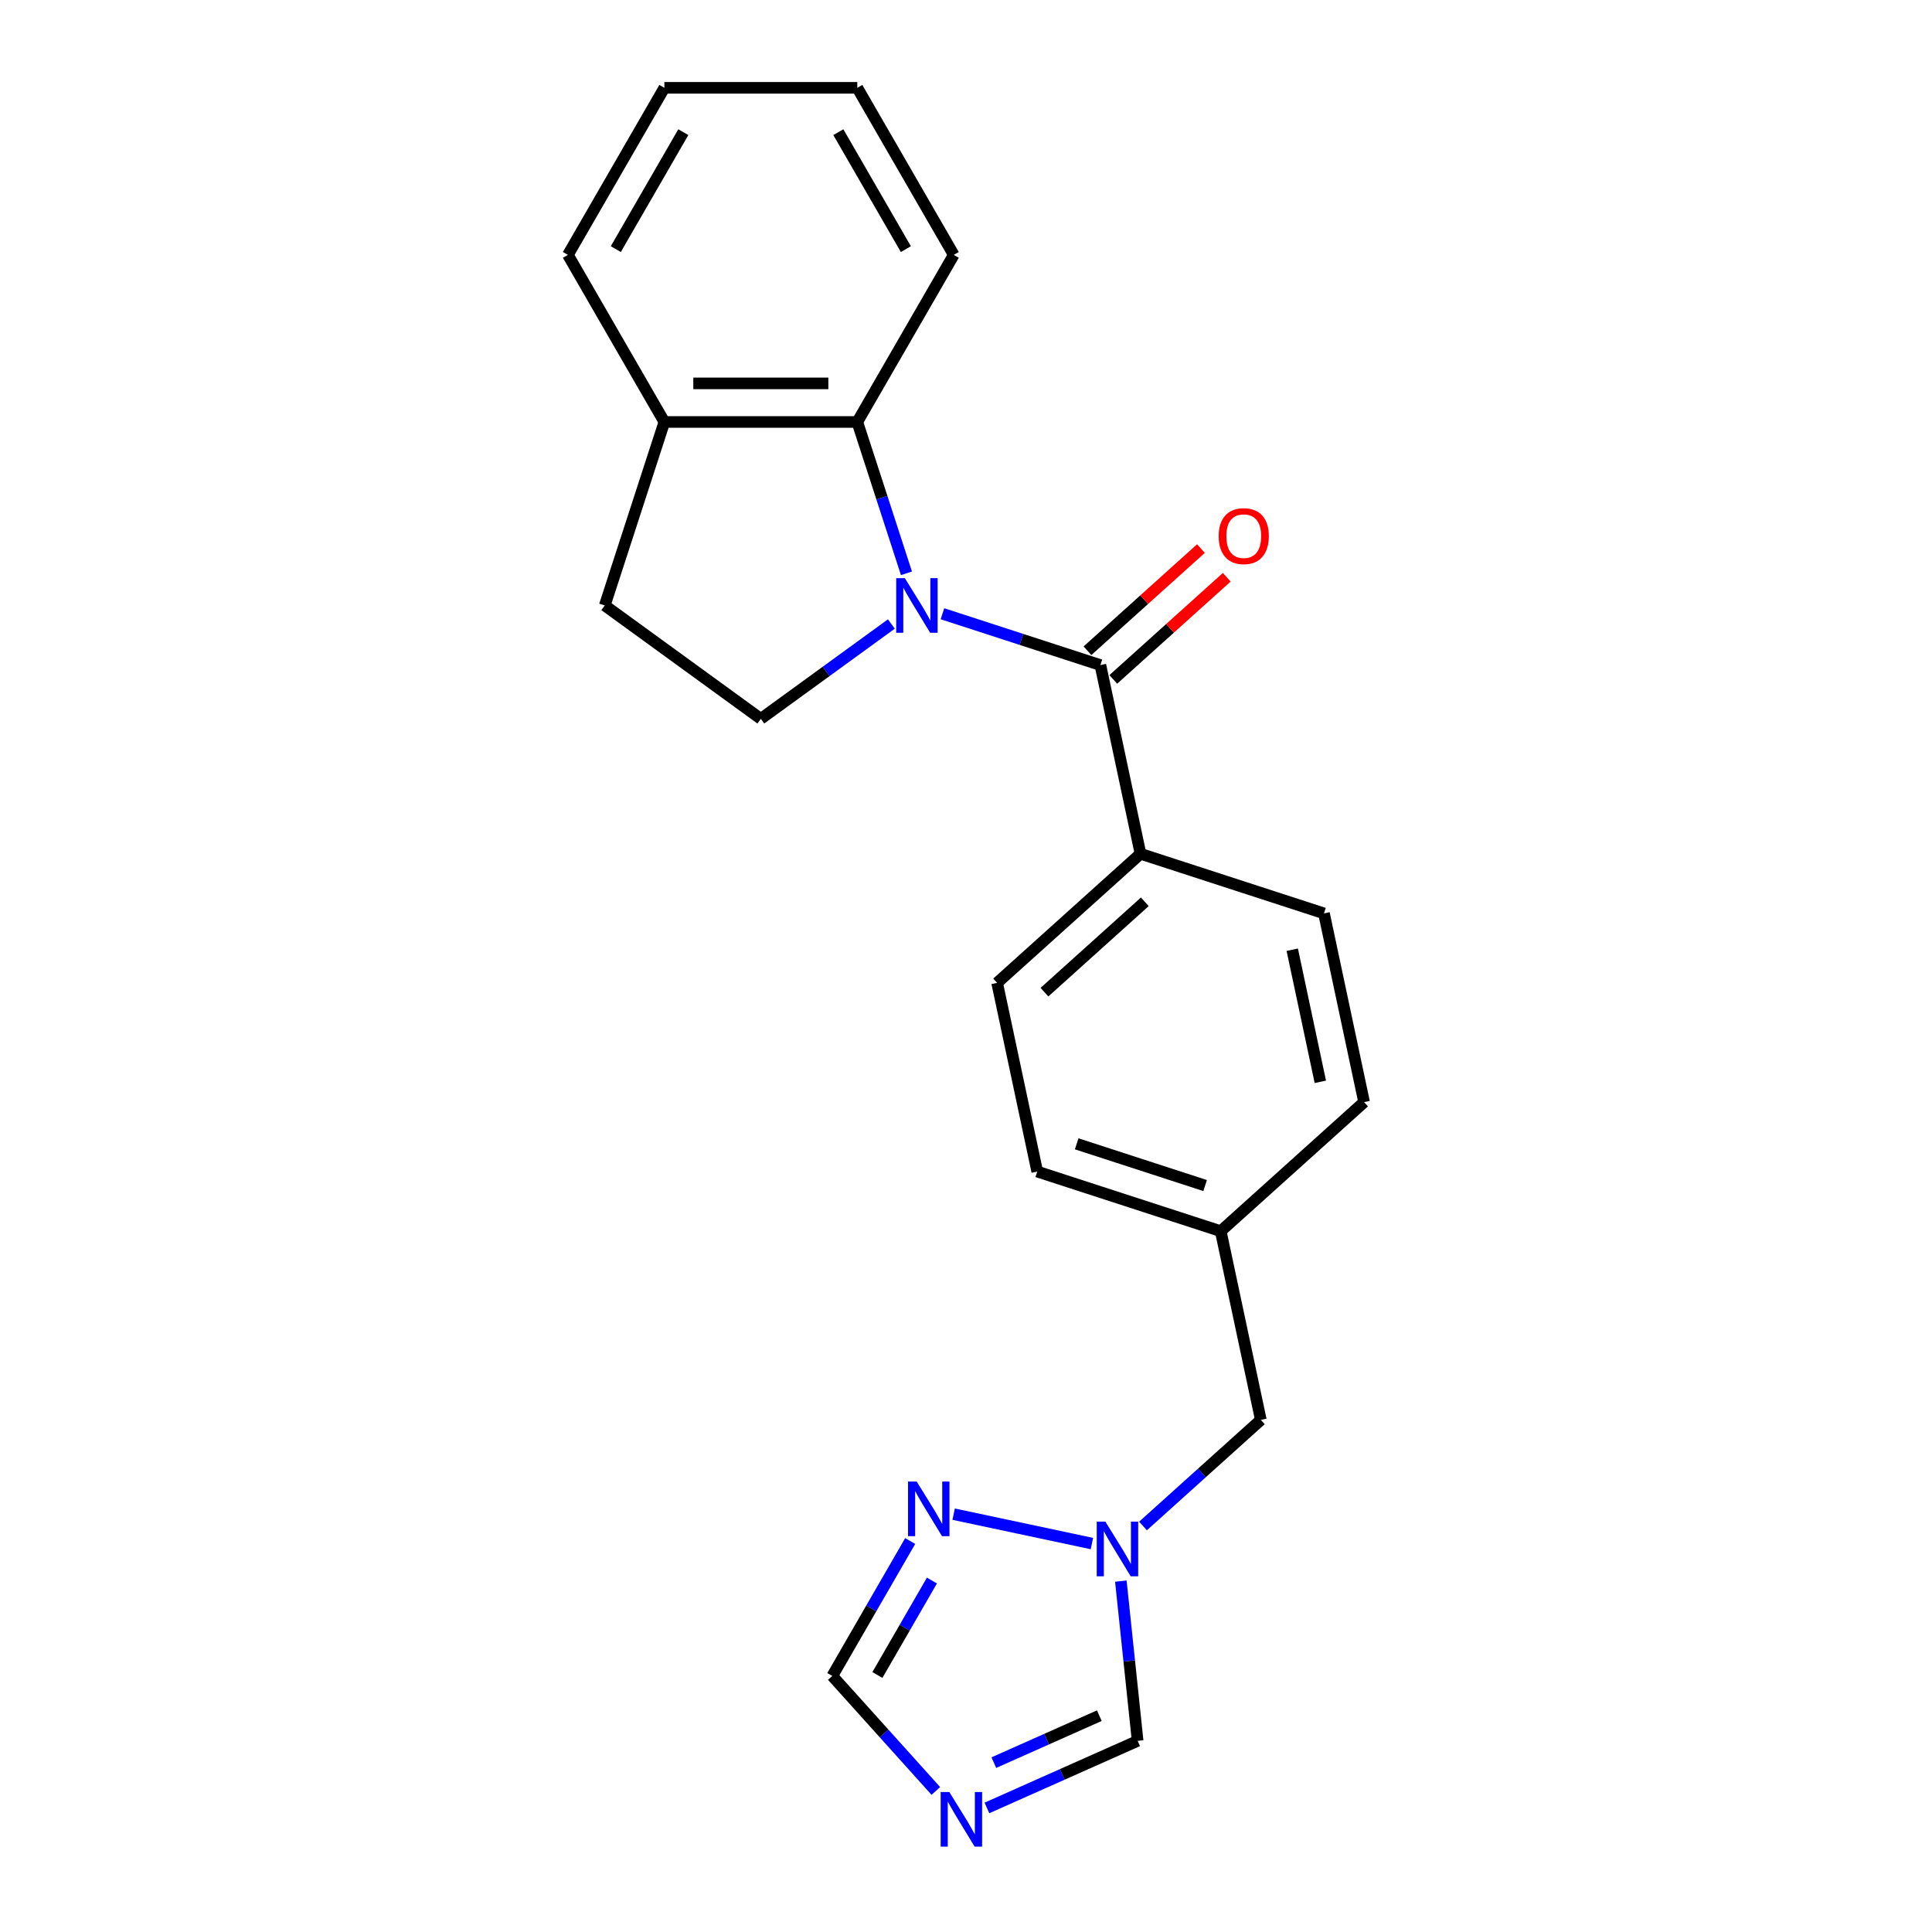 <?xml version='1.0' encoding='iso-8859-1'?>
<svg version='1.1' baseProfile='full'
              xmlns='http://www.w3.org/2000/svg'
                      xmlns:rdkit='http://www.rdkit.org/xml'
                      xmlns:xlink='http://www.w3.org/1999/xlink'
                  xml:space='preserve'
width='1000px' height='1000px' viewBox='0 0 1000 1000'>
<!-- END OF HEADER -->
<rect style='opacity:1.0;fill:#FFFFFF;stroke:none' width='1000' height='1000' x='0' y='0'> </rect>
<path class='bond-0' d='M 487.812,317.675 L 528.686,330.956' style='fill:none;fill-rule:evenodd;stroke:#0000FF;stroke-width:6px;stroke-linecap:butt;stroke-linejoin:miter;stroke-opacity:1' />
<path class='bond-0' d='M 528.686,330.956 L 569.56,344.237' style='fill:none;fill-rule:evenodd;stroke:#000000;stroke-width:6px;stroke-linecap:butt;stroke-linejoin:miter;stroke-opacity:1' />
<path class='bond-2' d='M 469.185,296.744 L 456.459,257.577' style='fill:none;fill-rule:evenodd;stroke:#0000FF;stroke-width:6px;stroke-linecap:butt;stroke-linejoin:miter;stroke-opacity:1' />
<path class='bond-2' d='M 456.459,257.577 L 443.733,218.411' style='fill:none;fill-rule:evenodd;stroke:#000000;stroke-width:6px;stroke-linecap:butt;stroke-linejoin:miter;stroke-opacity:1' />
<path class='bond-5' d='M 461.37,322.985 L 427.587,347.53' style='fill:none;fill-rule:evenodd;stroke:#0000FF;stroke-width:6px;stroke-linecap:butt;stroke-linejoin:miter;stroke-opacity:1' />
<path class='bond-5' d='M 427.587,347.53 L 393.805,372.074' style='fill:none;fill-rule:evenodd;stroke:#000000;stroke-width:6px;stroke-linecap:butt;stroke-linejoin:miter;stroke-opacity:1' />
<path class='bond-8' d='M 569.56,344.237 L 590.321,441.911' style='fill:none;fill-rule:evenodd;stroke:#000000;stroke-width:6px;stroke-linecap:butt;stroke-linejoin:miter;stroke-opacity:1' />
<path class='bond-9' d='M 576.241,351.658 L 605.606,325.217' style='fill:none;fill-rule:evenodd;stroke:#000000;stroke-width:6px;stroke-linecap:butt;stroke-linejoin:miter;stroke-opacity:1' />
<path class='bond-9' d='M 605.606,325.217 L 634.971,298.777' style='fill:none;fill-rule:evenodd;stroke:#FF0000;stroke-width:6px;stroke-linecap:butt;stroke-linejoin:miter;stroke-opacity:1' />
<path class='bond-9' d='M 562.878,336.816 L 592.243,310.376' style='fill:none;fill-rule:evenodd;stroke:#000000;stroke-width:6px;stroke-linecap:butt;stroke-linejoin:miter;stroke-opacity:1' />
<path class='bond-9' d='M 592.243,310.376 L 621.608,283.936' style='fill:none;fill-rule:evenodd;stroke:#FF0000;stroke-width:6px;stroke-linecap:butt;stroke-linejoin:miter;stroke-opacity:1' />
<path class='bond-1' d='M 510.833,935.789 L 549.834,918.424' style='fill:none;fill-rule:evenodd;stroke:#0000FF;stroke-width:6px;stroke-linecap:butt;stroke-linejoin:miter;stroke-opacity:1' />
<path class='bond-1' d='M 549.834,918.424 L 588.835,901.06' style='fill:none;fill-rule:evenodd;stroke:#000000;stroke-width:6px;stroke-linecap:butt;stroke-linejoin:miter;stroke-opacity:1' />
<path class='bond-1' d='M 514.41,912.335 L 541.711,900.18' style='fill:none;fill-rule:evenodd;stroke:#0000FF;stroke-width:6px;stroke-linecap:butt;stroke-linejoin:miter;stroke-opacity:1' />
<path class='bond-1' d='M 541.711,900.18 L 569.011,888.025' style='fill:none;fill-rule:evenodd;stroke:#000000;stroke-width:6px;stroke-linecap:butt;stroke-linejoin:miter;stroke-opacity:1' />
<path class='bond-25' d='M 484.391,926.992 L 457.593,897.23' style='fill:none;fill-rule:evenodd;stroke:#0000FF;stroke-width:6px;stroke-linecap:butt;stroke-linejoin:miter;stroke-opacity:1' />
<path class='bond-25' d='M 457.593,897.23 L 430.795,867.468' style='fill:none;fill-rule:evenodd;stroke:#000000;stroke-width:6px;stroke-linecap:butt;stroke-linejoin:miter;stroke-opacity:1' />
<path class='bond-10' d='M 443.733,218.411 L 343.877,218.411' style='fill:none;fill-rule:evenodd;stroke:#000000;stroke-width:6px;stroke-linecap:butt;stroke-linejoin:miter;stroke-opacity:1' />
<path class='bond-10' d='M 428.755,198.439 L 358.855,198.439' style='fill:none;fill-rule:evenodd;stroke:#000000;stroke-width:6px;stroke-linecap:butt;stroke-linejoin:miter;stroke-opacity:1' />
<path class='bond-18' d='M 443.733,218.411 L 493.661,131.933' style='fill:none;fill-rule:evenodd;stroke:#000000;stroke-width:6px;stroke-linecap:butt;stroke-linejoin:miter;stroke-opacity:1' />
<path class='bond-3' d='M 591.618,789.847 L 622.111,762.39' style='fill:none;fill-rule:evenodd;stroke:#0000FF;stroke-width:6px;stroke-linecap:butt;stroke-linejoin:miter;stroke-opacity:1' />
<path class='bond-3' d='M 622.111,762.39 L 652.605,734.934' style='fill:none;fill-rule:evenodd;stroke:#000000;stroke-width:6px;stroke-linecap:butt;stroke-linejoin:miter;stroke-opacity:1' />
<path class='bond-4' d='M 565.176,798.941 L 493.606,783.728' style='fill:none;fill-rule:evenodd;stroke:#0000FF;stroke-width:6px;stroke-linecap:butt;stroke-linejoin:miter;stroke-opacity:1' />
<path class='bond-7' d='M 580.146,818.387 L 584.49,859.723' style='fill:none;fill-rule:evenodd;stroke:#0000FF;stroke-width:6px;stroke-linecap:butt;stroke-linejoin:miter;stroke-opacity:1' />
<path class='bond-7' d='M 584.49,859.723 L 588.835,901.06' style='fill:none;fill-rule:evenodd;stroke:#000000;stroke-width:6px;stroke-linecap:butt;stroke-linejoin:miter;stroke-opacity:1' />
<path class='bond-6' d='M 471.118,797.626 L 450.956,832.547' style='fill:none;fill-rule:evenodd;stroke:#0000FF;stroke-width:6px;stroke-linecap:butt;stroke-linejoin:miter;stroke-opacity:1' />
<path class='bond-6' d='M 450.956,832.547 L 430.795,867.468' style='fill:none;fill-rule:evenodd;stroke:#000000;stroke-width:6px;stroke-linecap:butt;stroke-linejoin:miter;stroke-opacity:1' />
<path class='bond-6' d='M 482.365,818.087 L 468.252,842.532' style='fill:none;fill-rule:evenodd;stroke:#0000FF;stroke-width:6px;stroke-linecap:butt;stroke-linejoin:miter;stroke-opacity:1' />
<path class='bond-6' d='M 468.252,842.532 L 454.139,866.977' style='fill:none;fill-rule:evenodd;stroke:#000000;stroke-width:6px;stroke-linecap:butt;stroke-linejoin:miter;stroke-opacity:1' />
<path class='bond-11' d='M 393.805,372.074 L 313.02,313.38' style='fill:none;fill-rule:evenodd;stroke:#000000;stroke-width:6px;stroke-linecap:butt;stroke-linejoin:miter;stroke-opacity:1' />
<path class='bond-13' d='M 590.321,441.911 L 516.113,508.728' style='fill:none;fill-rule:evenodd;stroke:#000000;stroke-width:6px;stroke-linecap:butt;stroke-linejoin:miter;stroke-opacity:1' />
<path class='bond-13' d='M 592.553,466.775 L 540.608,513.547' style='fill:none;fill-rule:evenodd;stroke:#000000;stroke-width:6px;stroke-linecap:butt;stroke-linejoin:miter;stroke-opacity:1' />
<path class='bond-14' d='M 590.321,441.911 L 685.29,472.769' style='fill:none;fill-rule:evenodd;stroke:#000000;stroke-width:6px;stroke-linecap:butt;stroke-linejoin:miter;stroke-opacity:1' />
<path class='bond-19' d='M 343.877,218.411 L 293.949,131.933' style='fill:none;fill-rule:evenodd;stroke:#000000;stroke-width:6px;stroke-linecap:butt;stroke-linejoin:miter;stroke-opacity:1' />
<path class='bond-22' d='M 343.877,218.411 L 313.02,313.38' style='fill:none;fill-rule:evenodd;stroke:#000000;stroke-width:6px;stroke-linecap:butt;stroke-linejoin:miter;stroke-opacity:1' />
<path class='bond-12' d='M 652.605,734.934 L 631.843,637.26' style='fill:none;fill-rule:evenodd;stroke:#000000;stroke-width:6px;stroke-linecap:butt;stroke-linejoin:miter;stroke-opacity:1' />
<path class='bond-16' d='M 516.113,508.728 L 536.874,606.402' style='fill:none;fill-rule:evenodd;stroke:#000000;stroke-width:6px;stroke-linecap:butt;stroke-linejoin:miter;stroke-opacity:1' />
<path class='bond-17' d='M 685.29,472.769 L 706.051,570.443' style='fill:none;fill-rule:evenodd;stroke:#000000;stroke-width:6px;stroke-linecap:butt;stroke-linejoin:miter;stroke-opacity:1' />
<path class='bond-17' d='M 668.869,491.572 L 683.402,559.944' style='fill:none;fill-rule:evenodd;stroke:#000000;stroke-width:6px;stroke-linecap:butt;stroke-linejoin:miter;stroke-opacity:1' />
<path class='bond-15' d='M 631.843,637.26 L 706.051,570.443' style='fill:none;fill-rule:evenodd;stroke:#000000;stroke-width:6px;stroke-linecap:butt;stroke-linejoin:miter;stroke-opacity:1' />
<path class='bond-24' d='M 631.843,637.26 L 536.874,606.402' style='fill:none;fill-rule:evenodd;stroke:#000000;stroke-width:6px;stroke-linecap:butt;stroke-linejoin:miter;stroke-opacity:1' />
<path class='bond-24' d='M 623.77,613.637 L 557.291,592.037' style='fill:none;fill-rule:evenodd;stroke:#000000;stroke-width:6px;stroke-linecap:butt;stroke-linejoin:miter;stroke-opacity:1' />
<path class='bond-20' d='M 493.661,131.933 L 443.733,45.455' style='fill:none;fill-rule:evenodd;stroke:#000000;stroke-width:6px;stroke-linecap:butt;stroke-linejoin:miter;stroke-opacity:1' />
<path class='bond-20' d='M 468.877,128.947 L 433.927,68.412' style='fill:none;fill-rule:evenodd;stroke:#000000;stroke-width:6px;stroke-linecap:butt;stroke-linejoin:miter;stroke-opacity:1' />
<path class='bond-23' d='M 293.949,131.933 L 343.877,45.455' style='fill:none;fill-rule:evenodd;stroke:#000000;stroke-width:6px;stroke-linecap:butt;stroke-linejoin:miter;stroke-opacity:1' />
<path class='bond-23' d='M 318.734,128.947 L 353.683,68.412' style='fill:none;fill-rule:evenodd;stroke:#000000;stroke-width:6px;stroke-linecap:butt;stroke-linejoin:miter;stroke-opacity:1' />
<path class='bond-21' d='M 443.733,45.455 L 343.877,45.455' style='fill:none;fill-rule:evenodd;stroke:#000000;stroke-width:6px;stroke-linecap:butt;stroke-linejoin:miter;stroke-opacity:1' />
<path  class='atom-0' d='M 468.34 299.24
L 477.606 314.219
Q 478.525 315.696, 480.003 318.373
Q 481.481 321.049, 481.561 321.208
L 481.561 299.24
L 485.315 299.24
L 485.315 327.519
L 481.441 327.519
L 471.495 311.143
Q 470.337 309.226, 469.098 307.029
Q 467.9 304.832, 467.541 304.153
L 467.541 327.519
L 463.866 327.519
L 463.866 299.24
L 468.34 299.24
' fill='#0000FF'/>
<path  class='atom-2' d='M 491.361 927.536
L 500.627 942.514
Q 501.546 943.992, 503.024 946.668
Q 504.502 949.344, 504.582 949.504
L 504.582 927.536
L 508.336 927.536
L 508.336 955.815
L 504.462 955.815
L 494.516 939.438
Q 493.358 937.521, 492.12 935.324
Q 490.921 933.128, 490.562 932.449
L 490.562 955.815
L 486.887 955.815
L 486.887 927.536
L 491.361 927.536
' fill='#0000FF'/>
<path  class='atom-4' d='M 572.146 787.611
L 581.413 802.59
Q 582.331 804.067, 583.809 806.744
Q 585.287 809.42, 585.367 809.58
L 585.367 787.611
L 589.122 787.611
L 589.122 815.89
L 585.247 815.89
L 575.302 799.514
Q 574.143 797.597, 572.905 795.4
Q 571.707 793.203, 571.347 792.524
L 571.347 815.89
L 567.672 815.89
L 567.672 787.611
L 572.146 787.611
' fill='#0000FF'/>
<path  class='atom-5' d='M 474.472 766.85
L 483.739 781.828
Q 484.657 783.306, 486.135 785.982
Q 487.613 788.658, 487.693 788.818
L 487.693 766.85
L 491.447 766.85
L 491.447 795.129
L 487.573 795.129
L 477.627 778.753
Q 476.469 776.835, 475.231 774.639
Q 474.032 772.442, 473.673 771.763
L 473.673 795.129
L 469.998 795.129
L 469.998 766.85
L 474.472 766.85
' fill='#0000FF'/>
<path  class='atom-10' d='M 630.786 277.5
Q 630.786 270.71, 634.141 266.915
Q 637.496 263.121, 643.767 263.121
Q 650.038 263.121, 653.393 266.915
Q 656.749 270.71, 656.749 277.5
Q 656.749 284.37, 653.353 288.284
Q 649.958 292.159, 643.767 292.159
Q 637.536 292.159, 634.141 288.284
Q 630.786 284.41, 630.786 277.5
M 643.767 288.964
Q 648.081 288.964, 650.398 286.088
Q 652.754 283.172, 652.754 277.5
Q 652.754 271.948, 650.398 269.152
Q 648.081 266.316, 643.767 266.316
Q 639.453 266.316, 637.097 269.112
Q 634.78 271.908, 634.78 277.5
Q 634.78 283.212, 637.097 286.088
Q 639.453 288.964, 643.767 288.964
' fill='#FF0000'/>
</svg>
